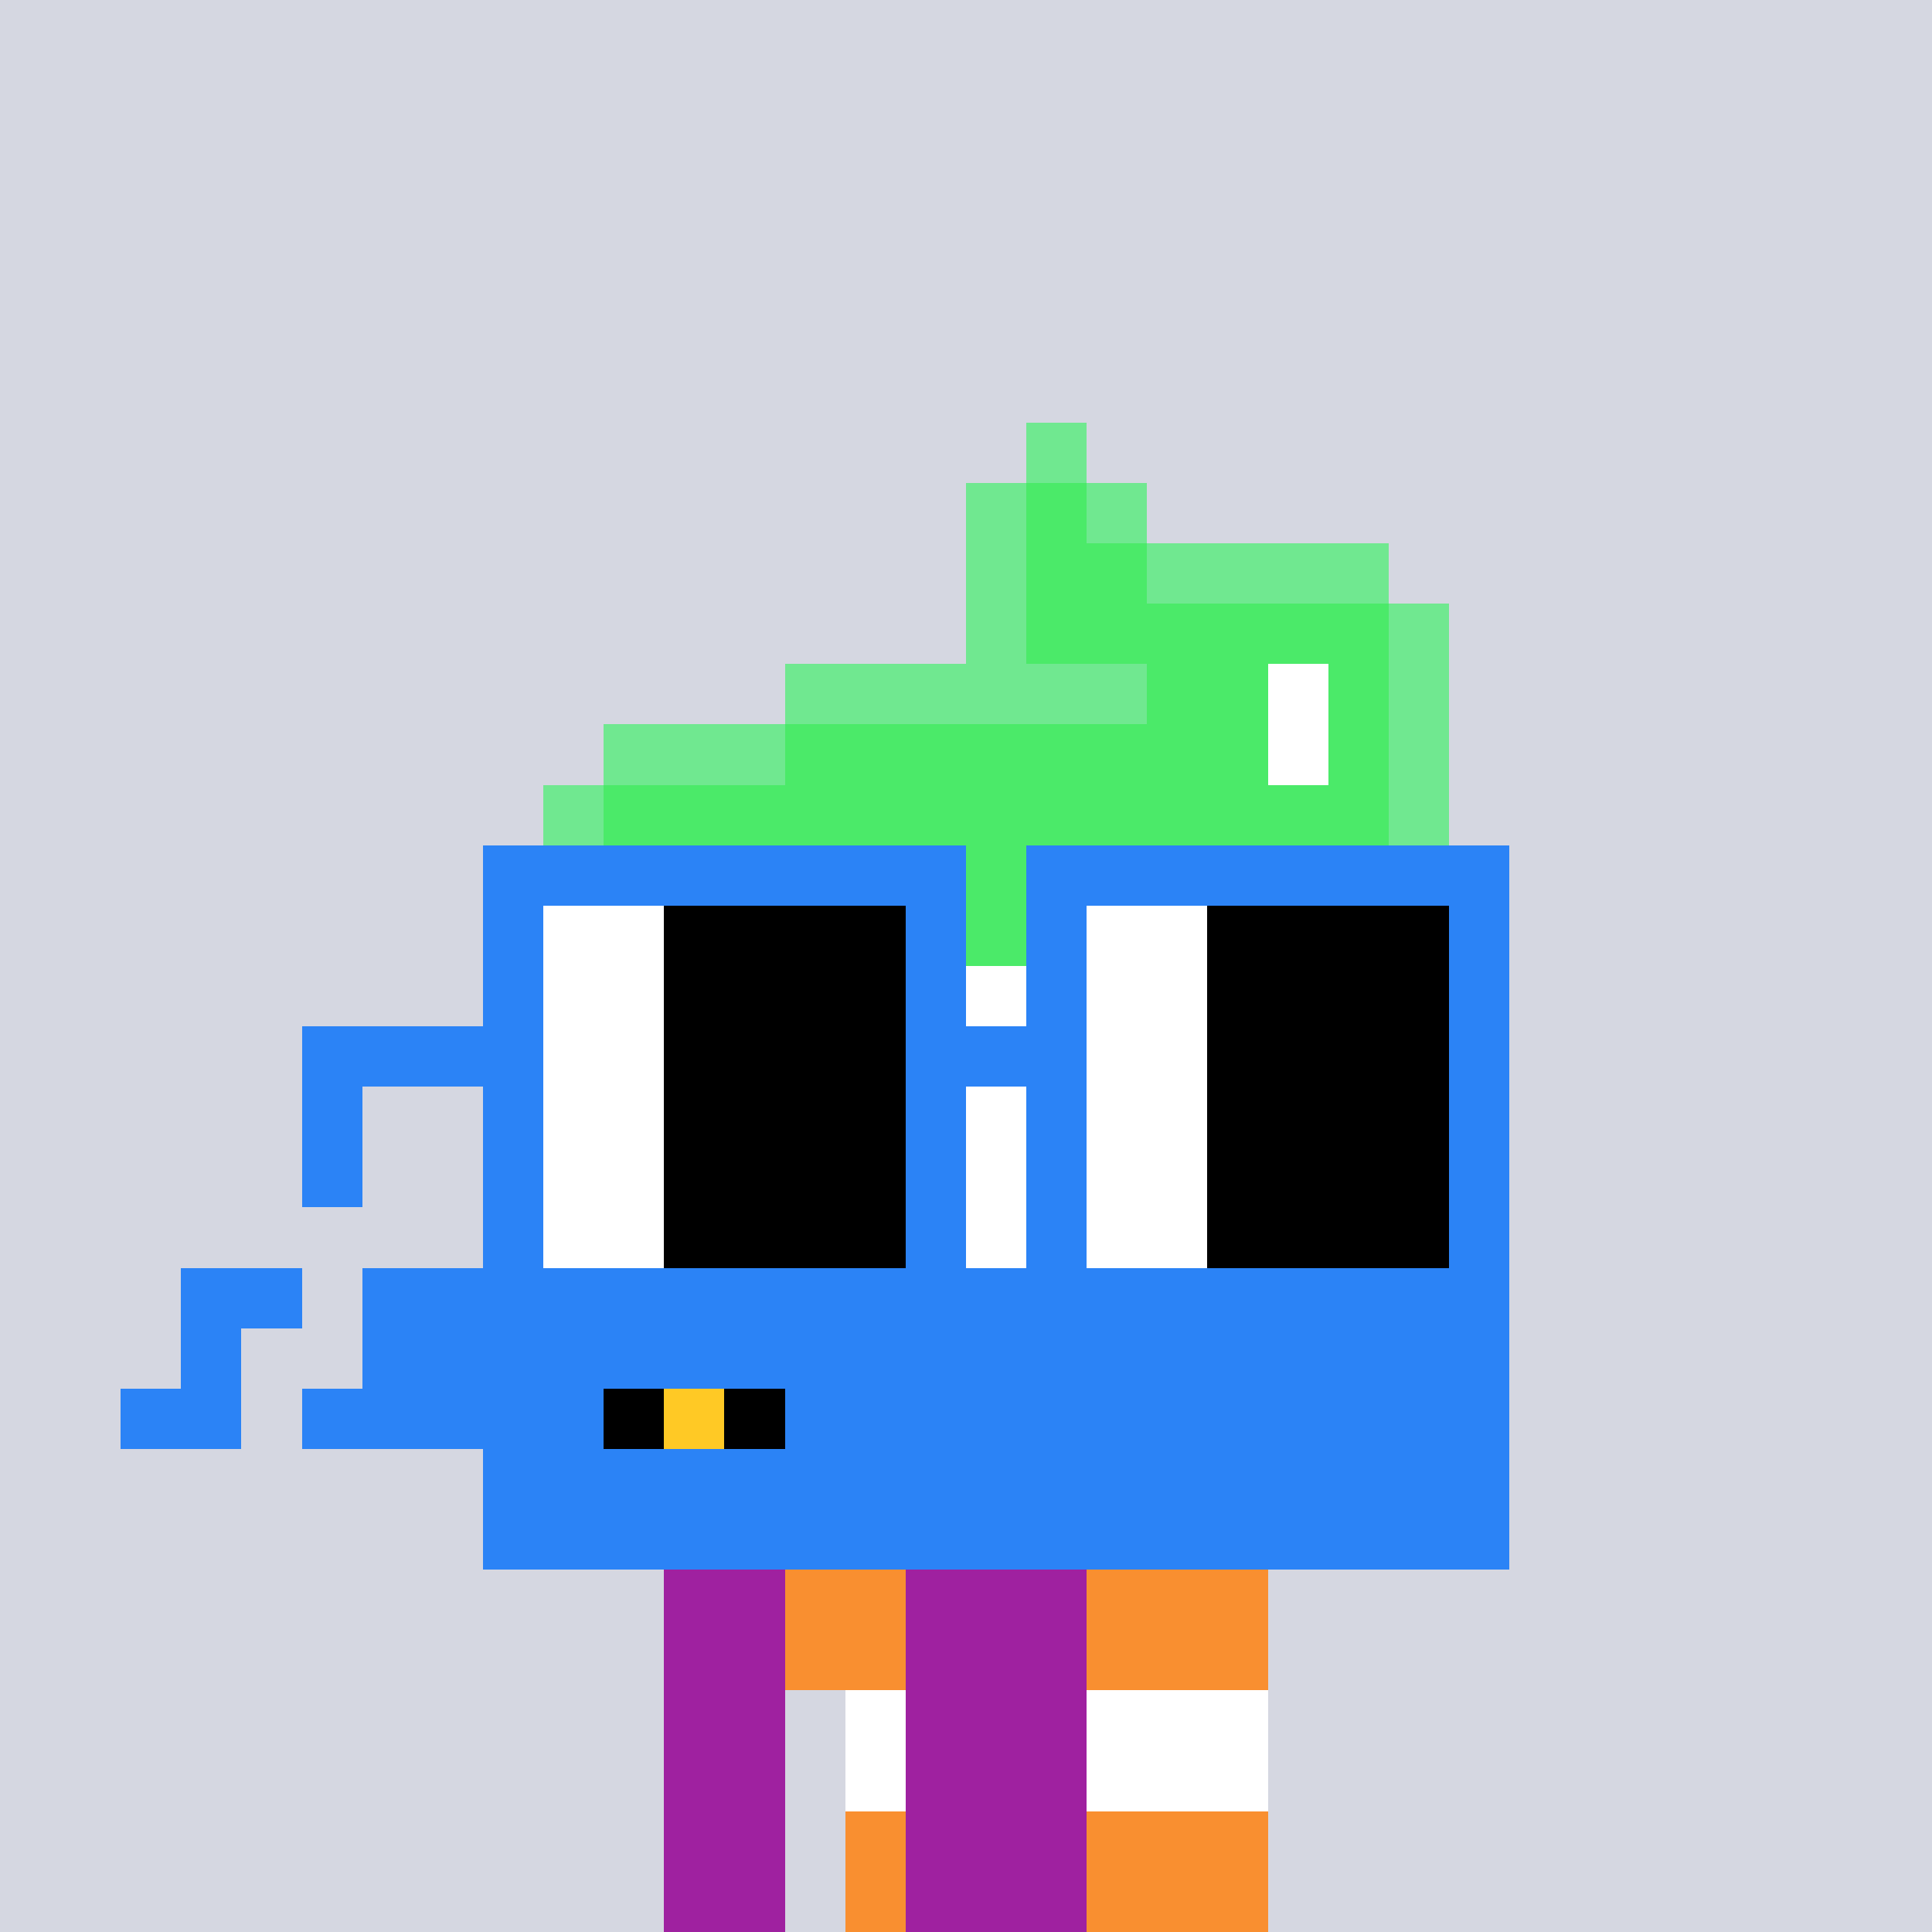 <svg width="320" height="320" viewBox="0 0 320 320" xmlns="http://www.w3.org/2000/svg" shape-rendering="crispEdges"><rect width="100%" height="100%" fill="#d5d7e1" /><rect width="100" height="10" x="110" y="260" fill="#9f21a0" /><rect width="100" height="10" x="110" y="270" fill="#9f21a0" /><rect width="20" height="10" x="110" y="280" fill="#9f21a0" /><rect width="70" height="10" x="140" y="280" fill="#9f21a0" /><rect width="20" height="10" x="110" y="290" fill="#9f21a0" /><rect width="70" height="10" x="140" y="290" fill="#9f21a0" /><rect width="20" height="10" x="110" y="300" fill="#9f21a0" /><rect width="70" height="10" x="140" y="300" fill="#9f21a0" /><rect width="20" height="10" x="110" y="310" fill="#9f21a0" /><rect width="70" height="10" x="140" y="310" fill="#9f21a0" /><rect width="20" height="10" x="130" y="260" fill="#f98f30" /><rect width="30" height="10" x="180" y="260" fill="#f98f30" /><rect width="20" height="10" x="130" y="270" fill="#f98f30" /><rect width="30" height="10" x="180" y="270" fill="#f98f30" /><rect width="10" height="10" x="140" y="280" fill="#ffffff" /><rect width="30" height="10" x="180" y="280" fill="#ffffff" /><rect width="10" height="10" x="140" y="290" fill="#ffffff" /><rect width="30" height="10" x="180" y="290" fill="#ffffff" /><rect width="10" height="10" x="140" y="300" fill="#f98f30" /><rect width="30" height="10" x="180" y="300" fill="#f98f30" /><rect width="10" height="10" x="140" y="310" fill="#f98f30" /><rect width="30" height="10" x="180" y="310" fill="#f98f30" /><rect width="10" height="10" x="170" y="70" fill="#70e890" /><rect width="10" height="10" x="160" y="80" fill="#70e890" /><rect width="10" height="10" x="170" y="80" fill="#4bea69" /><rect width="10" height="10" x="180" y="80" fill="#70e890" /><rect width="10" height="10" x="160" y="90" fill="#70e890" /><rect width="20" height="10" x="170" y="90" fill="#4bea69" /><rect width="40" height="10" x="190" y="90" fill="#70e890" /><rect width="10" height="10" x="160" y="100" fill="#70e890" /><rect width="60" height="10" x="170" y="100" fill="#4bea69" /><rect width="10" height="10" x="230" y="100" fill="#70e890" /><rect width="60" height="10" x="130" y="110" fill="#70e890" /><rect width="20" height="10" x="190" y="110" fill="#4bea69" /><rect width="10" height="10" x="210" y="110" fill="#ffffff" /><rect width="10" height="10" x="220" y="110" fill="#4bea69" /><rect width="10" height="10" x="230" y="110" fill="#70e890" /><rect width="30" height="10" x="100" y="120" fill="#70e890" /><rect width="80" height="10" x="130" y="120" fill="#4bea69" /><rect width="10" height="10" x="210" y="120" fill="#ffffff" /><rect width="10" height="10" x="220" y="120" fill="#4bea69" /><rect width="10" height="10" x="230" y="120" fill="#70e890" /><rect width="10" height="10" x="90" y="130" fill="#70e890" /><rect width="130" height="10" x="100" y="130" fill="#4bea69" /><rect width="10" height="10" x="230" y="130" fill="#70e890" /><rect width="10" height="10" x="90" y="140" fill="#70e890" /><rect width="130" height="10" x="100" y="140" fill="#4bea69" /><rect width="10" height="10" x="230" y="140" fill="#70e890" /><rect width="10" height="10" x="90" y="150" fill="#ffffff" /><rect width="10" height="10" x="100" y="150" fill="#4bea69" /><rect width="10" height="10" x="110" y="150" fill="#ffffff" /><rect width="10" height="10" x="120" y="150" fill="#4bea69" /><rect width="10" height="10" x="130" y="150" fill="#ffffff" /><rect width="10" height="10" x="140" y="150" fill="#4bea69" /><rect width="10" height="10" x="150" y="150" fill="#ffffff" /><rect width="10" height="10" x="160" y="150" fill="#4bea69" /><rect width="10" height="10" x="170" y="150" fill="#ffffff" /><rect width="10" height="10" x="180" y="150" fill="#4bea69" /><rect width="10" height="10" x="190" y="150" fill="#ffffff" /><rect width="10" height="10" x="200" y="150" fill="#4bea69" /><rect width="10" height="10" x="210" y="150" fill="#ffffff" /><rect width="10" height="10" x="220" y="150" fill="#4bea69" /><rect width="10" height="10" x="230" y="150" fill="#ffffff" /><rect width="150" height="10" x="90" y="160" fill="#ffffff" /><rect width="150" height="10" x="90" y="170" fill="#ffffff" /><rect width="150" height="10" x="90" y="180" fill="#ffffff" /><rect width="150" height="10" x="90" y="190" fill="#ffffff" /><rect width="150" height="10" x="90" y="200" fill="#ffffff" /><rect width="20" height="10" x="30" y="210" fill="#2b83f6" /><rect width="190" height="10" x="60" y="210" fill="#2b83f6" /><rect width="10" height="10" x="30" y="220" fill="#2b83f6" /><rect width="190" height="10" x="60" y="220" fill="#2b83f6" /><rect width="20" height="10" x="20" y="230" fill="#2b83f6" /><rect width="50" height="10" x="50" y="230" fill="#2b83f6" /><rect width="10" height="10" x="100" y="230" fill="#000000" /><rect width="10" height="10" x="110" y="230" fill="#ffc925" /><rect width="10" height="10" x="120" y="230" fill="#000000" /><rect width="120" height="10" x="130" y="230" fill="#2b83f6" /><rect width="170" height="10" x="80" y="240" fill="#2b83f6" /><rect width="170" height="10" x="80" y="250" fill="#2b83f6" /><rect width="80" height="10" x="80" y="140" fill="#2b83f6" /><rect width="80" height="10" x="170" y="140" fill="#2b83f6" /><rect width="10" height="10" x="80" y="150" fill="#2b83f6" /><rect width="20" height="10" x="90" y="150" fill="#ffffff" /><rect width="40" height="10" x="110" y="150" fill="#000000" /><rect width="10" height="10" x="150" y="150" fill="#2b83f6" /><rect width="10" height="10" x="170" y="150" fill="#2b83f6" /><rect width="20" height="10" x="180" y="150" fill="#ffffff" /><rect width="40" height="10" x="200" y="150" fill="#000000" /><rect width="10" height="10" x="240" y="150" fill="#2b83f6" /><rect width="10" height="10" x="80" y="160" fill="#2b83f6" /><rect width="20" height="10" x="90" y="160" fill="#ffffff" /><rect width="40" height="10" x="110" y="160" fill="#000000" /><rect width="10" height="10" x="150" y="160" fill="#2b83f6" /><rect width="10" height="10" x="170" y="160" fill="#2b83f6" /><rect width="20" height="10" x="180" y="160" fill="#ffffff" /><rect width="40" height="10" x="200" y="160" fill="#000000" /><rect width="10" height="10" x="240" y="160" fill="#2b83f6" /><rect width="40" height="10" x="50" y="170" fill="#2b83f6" /><rect width="20" height="10" x="90" y="170" fill="#ffffff" /><rect width="40" height="10" x="110" y="170" fill="#000000" /><rect width="30" height="10" x="150" y="170" fill="#2b83f6" /><rect width="20" height="10" x="180" y="170" fill="#ffffff" /><rect width="40" height="10" x="200" y="170" fill="#000000" /><rect width="10" height="10" x="240" y="170" fill="#2b83f6" /><rect width="10" height="10" x="50" y="180" fill="#2b83f6" /><rect width="10" height="10" x="80" y="180" fill="#2b83f6" /><rect width="20" height="10" x="90" y="180" fill="#ffffff" /><rect width="40" height="10" x="110" y="180" fill="#000000" /><rect width="10" height="10" x="150" y="180" fill="#2b83f6" /><rect width="10" height="10" x="170" y="180" fill="#2b83f6" /><rect width="20" height="10" x="180" y="180" fill="#ffffff" /><rect width="40" height="10" x="200" y="180" fill="#000000" /><rect width="10" height="10" x="240" y="180" fill="#2b83f6" /><rect width="10" height="10" x="50" y="190" fill="#2b83f6" /><rect width="10" height="10" x="80" y="190" fill="#2b83f6" /><rect width="20" height="10" x="90" y="190" fill="#ffffff" /><rect width="40" height="10" x="110" y="190" fill="#000000" /><rect width="10" height="10" x="150" y="190" fill="#2b83f6" /><rect width="10" height="10" x="170" y="190" fill="#2b83f6" /><rect width="20" height="10" x="180" y="190" fill="#ffffff" /><rect width="40" height="10" x="200" y="190" fill="#000000" /><rect width="10" height="10" x="240" y="190" fill="#2b83f6" /><rect width="10" height="10" x="80" y="200" fill="#2b83f6" /><rect width="20" height="10" x="90" y="200" fill="#ffffff" /><rect width="40" height="10" x="110" y="200" fill="#000000" /><rect width="10" height="10" x="150" y="200" fill="#2b83f6" /><rect width="10" height="10" x="170" y="200" fill="#2b83f6" /><rect width="20" height="10" x="180" y="200" fill="#ffffff" /><rect width="40" height="10" x="200" y="200" fill="#000000" /><rect width="10" height="10" x="240" y="200" fill="#2b83f6" /><rect width="80" height="10" x="80" y="210" fill="#2b83f6" /><rect width="80" height="10" x="170" y="210" fill="#2b83f6" /></svg>